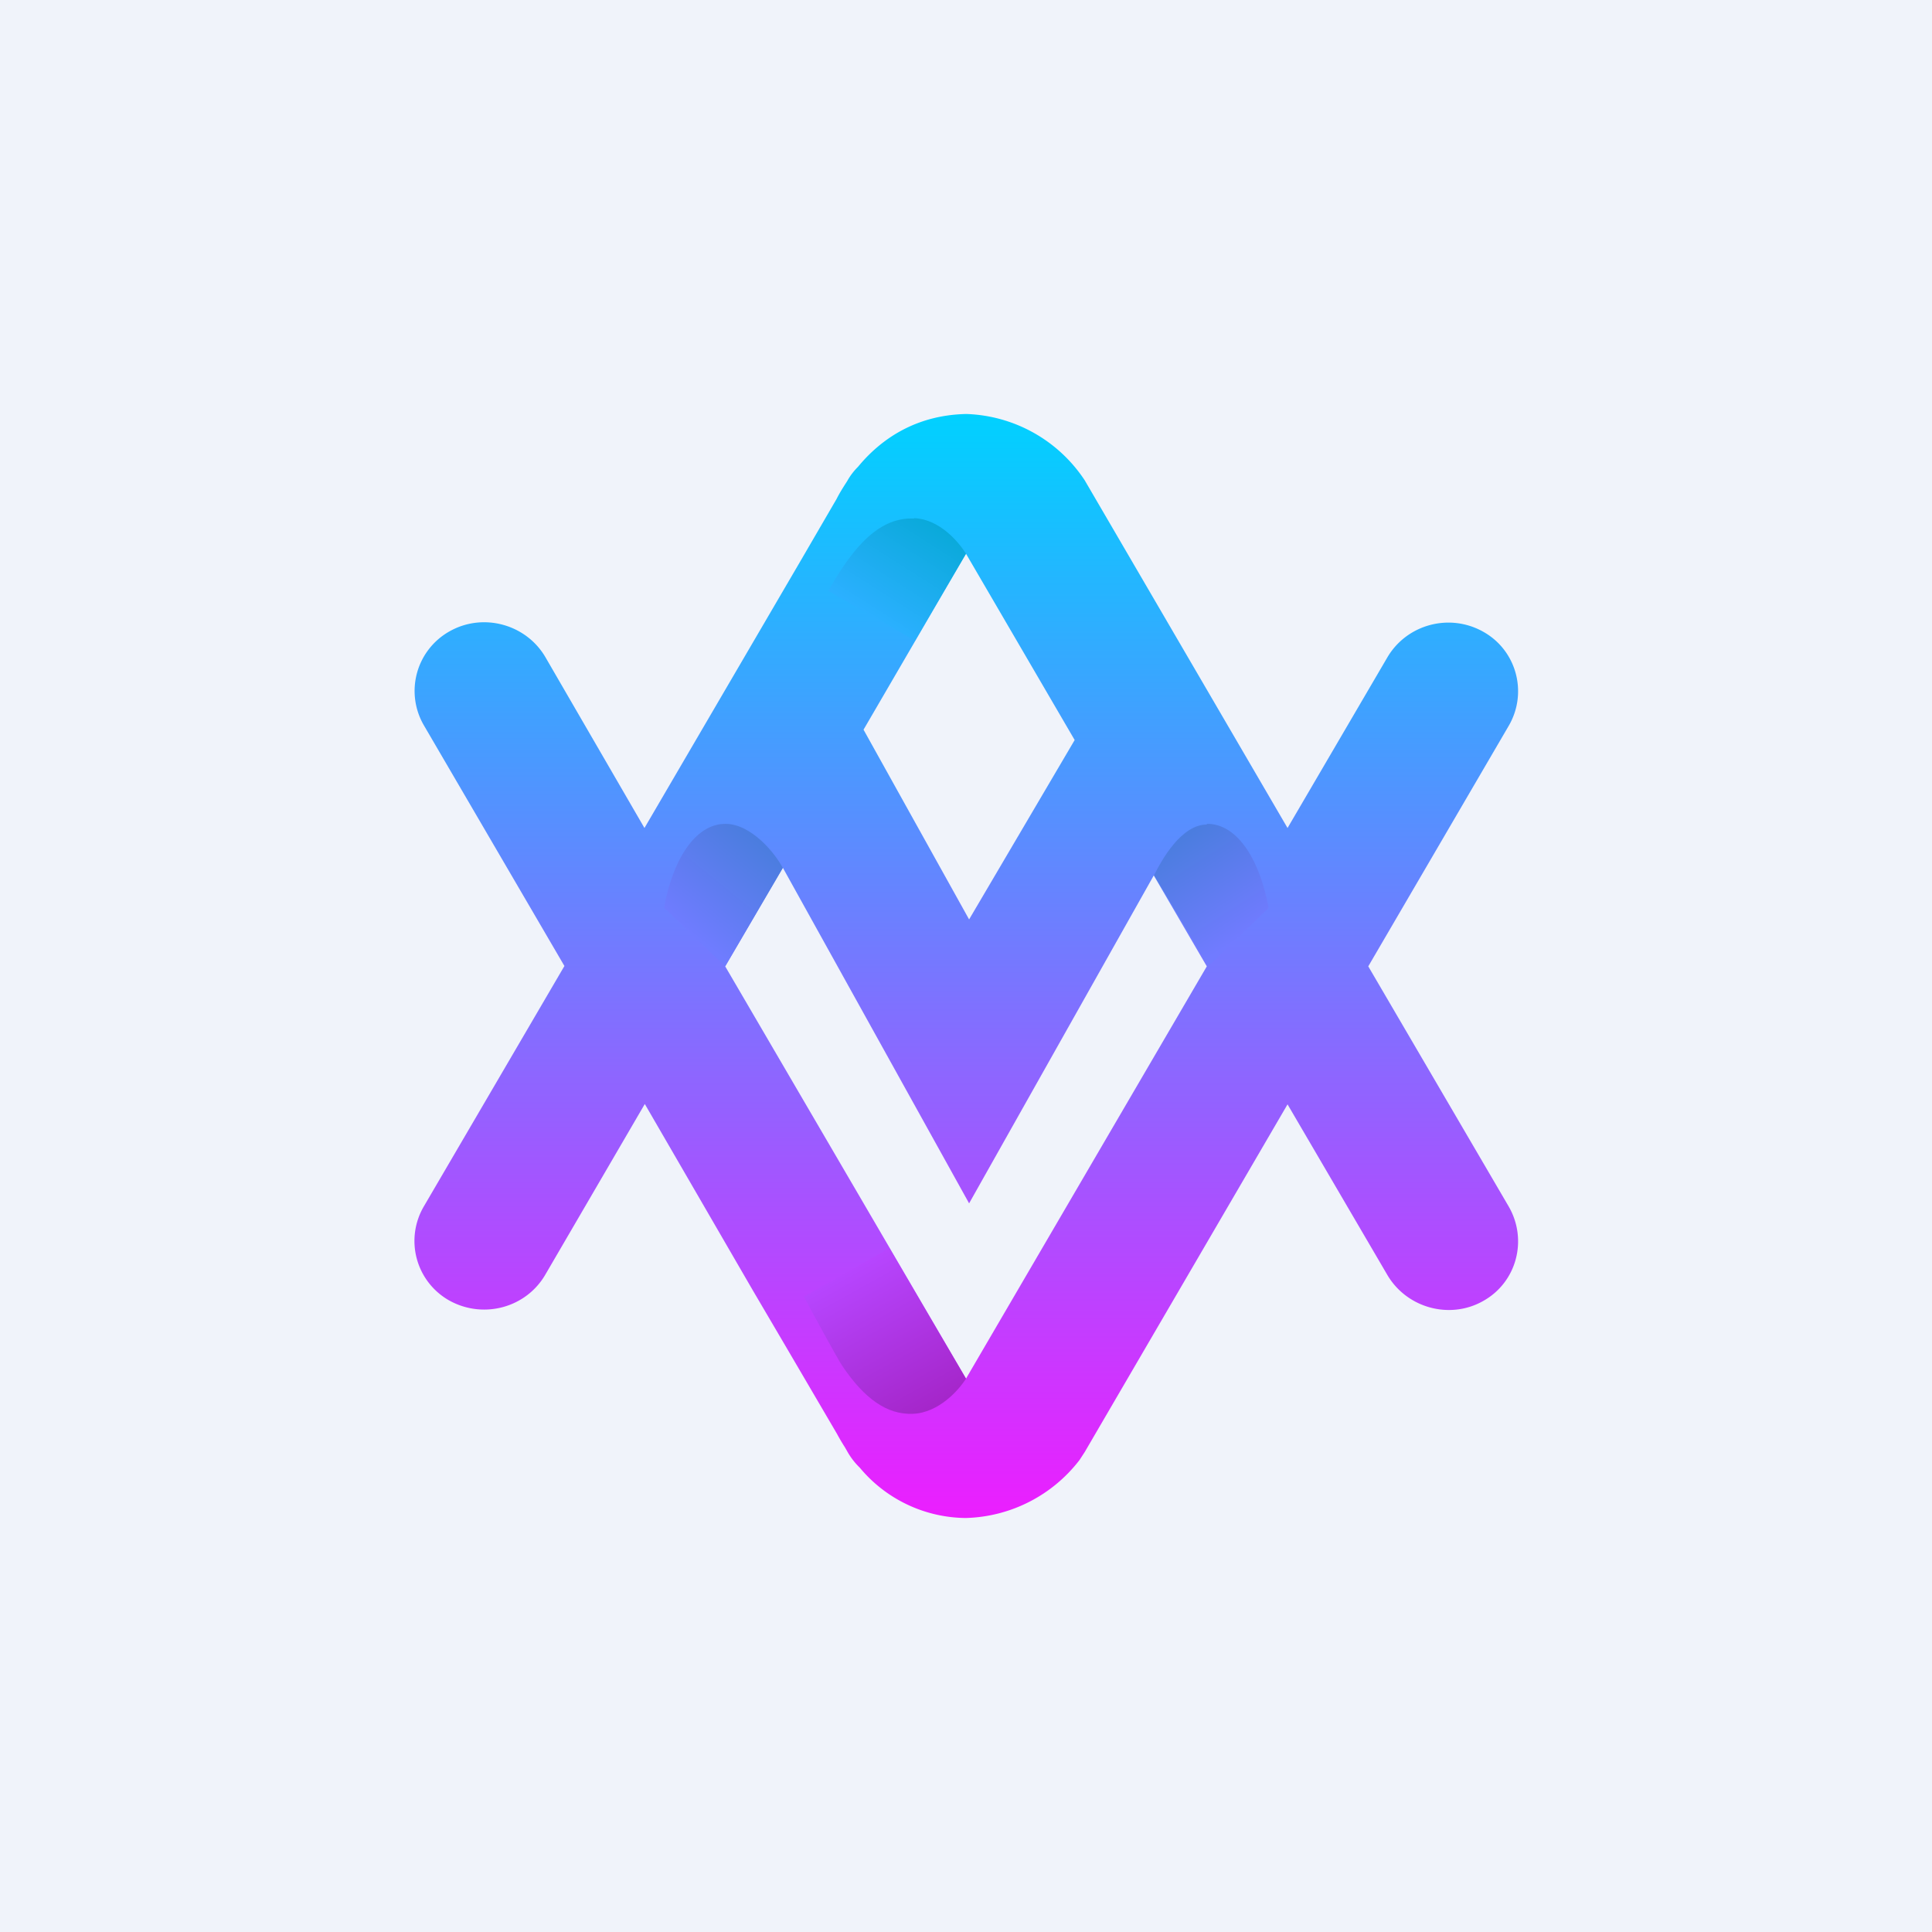 <!-- by TradingView --><svg width="56" height="56" viewBox="0 0 56 56" xmlns="http://www.w3.org/2000/svg"><path fill="#F0F3FA" d="M0 0h56v56H0z"/><path fill-rule="evenodd" d="M28.01 12a4.28 4.28 0 0 1 3.43 1.92L37.32 24l2.89-4.94c.56-.96 1.8-1.3 2.78-.75.97.54 1.3 1.77.74 2.73l-4.07 6.97 4.07 6.96c.56.97.23 2.2-.74 2.74-.97.55-2.22.2-2.78-.76l-2.89-4.94-5.88 10.08-.15.23a4.3 4.3 0 0 1-3.3 1.68 4.04 4.04 0 0 1-3.07-1.46 2.03 2.03 0 0 1-.35-.45l-.08-.14a5.73 5.73 0 0 1-.23-.39L22.76 39l-.94-1.6L18.69 32l-2.88 4.94c-.56.97-1.8 1.3-2.78.76a1.98 1.98 0 0 1-.74-2.74l4.07-6.96-4.07-6.97a1.98 1.98 0 0 1 .74-2.73c.97-.55 2.22-.21 2.78.75L18.68 24l4.5-7.7 1.07-1.84c.08-.16.18-.32.29-.49l.03-.05c.08-.14.18-.27.3-.39.66-.8 1.67-1.5 3.14-1.53Zm5.43 13.37 1.54 2.64L28 39.96l-6.98-11.95 1.67-2.86 5.4 9.73 5.35-9.5Zm-2.29-3.92L28 16.05l-2.97 5.1 3.06 5.5 3.06-5.2Z" fill="url(#a55vmqp5p)"/><path d="M34.98 23.9c-.74 0-1.31 1.03-1.53 1.47L35.03 28l1.74-1.68c-.23-1.3-.86-2.45-1.79-2.44Z" fill="url(#b55vmqp5p)"/><path d="M21.04 23.88c.74.01 1.43.85 1.65 1.28l-1.67 2.85-1.77-1.7c.23-1.3.86-2.44 1.79-2.43Z" fill="url(#c55vmqp5p)"/><path d="M26.5 15.02c.75.03 1.3.71 1.5 1.03l-1.48 2.52-2.51-1.44c.78-1.4 1.54-2.14 2.48-2.1Z" fill="url(#d55vmqp5p)"/><path d="M26.46 40.98c.76-.03 1.34-.7 1.54-1.02l-2.22-3.78-2.48 1.4c.14.27.97 1.8 1.12 2.02.63.93 1.28 1.41 2.04 1.38Z" fill="url(#e55vmqp5p)"/><defs><linearGradient id="a55vmqp5p" x1="28" y1="12" x2="28" y2="44" gradientUnits="userSpaceOnUse"><stop stop-color="#00D1FF"/><stop offset="1" stop-color="#EC1EFF"/></linearGradient><linearGradient id="b55vmqp5p" x1="33.93" y1="24.49" x2="35.74" y2="27.32" gradientUnits="userSpaceOnUse"><stop stop-color="#4B7DDF"/><stop offset="1" stop-color="#717BFF"/></linearGradient><linearGradient id="c55vmqp5p" x1="22.09" y1="24.48" x2="20.02" y2="27.03" gradientUnits="userSpaceOnUse"><stop stop-color="#4B7DDF"/><stop offset="1" stop-color="#6F7CFF"/></linearGradient><linearGradient id="d55vmqp5p" x1="27.14" y1="15.02" x2="25.32" y2="17.88" gradientUnits="userSpaceOnUse"><stop stop-color="#08A9D8"/><stop offset="1" stop-color="#2BB0FF"/></linearGradient><linearGradient id="e55vmqp5p" x1="26.99" y1="40.79" x2="24.71" y2="36.71" gradientUnits="userSpaceOnUse"><stop stop-color="#A526CA"/><stop offset="1" stop-color="#B746FF"/></linearGradient></defs></svg>